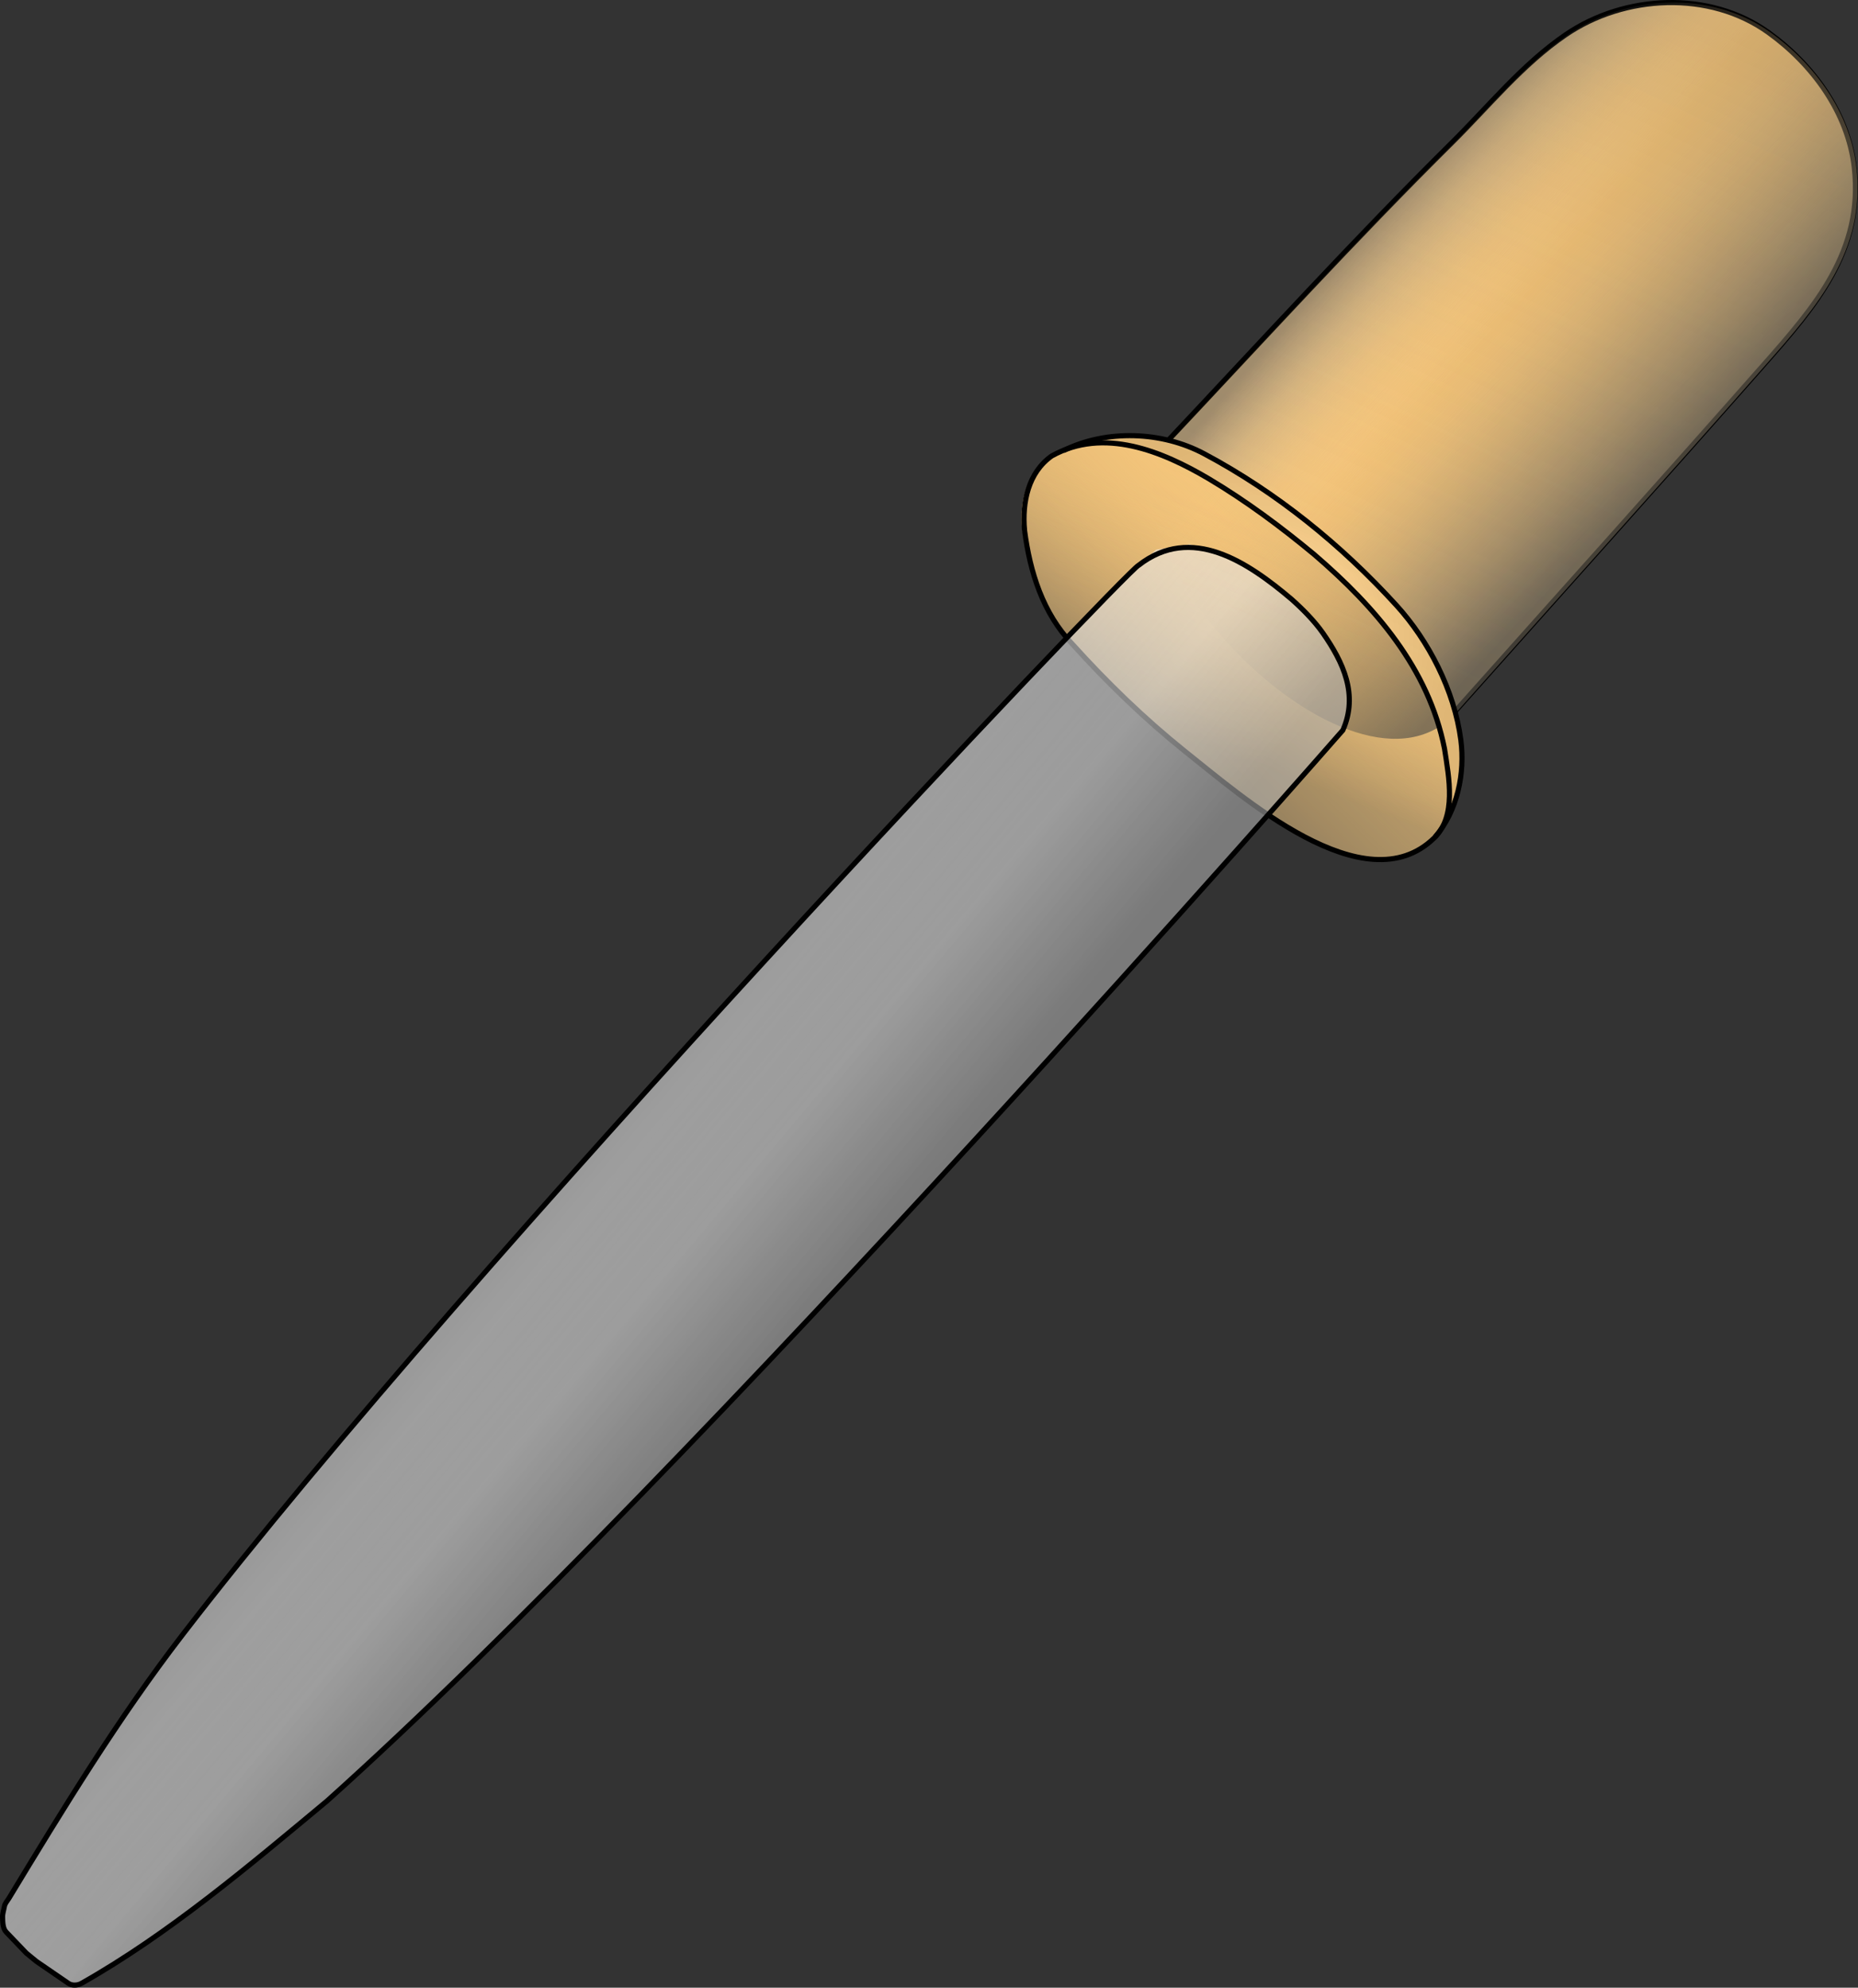 <?xml version="1.0" encoding="UTF-8" standalone="no"?>
<!-- Created with Inkscape (http://www.inkscape.org/) -->
<svg
    xmlns:inkscape="http://www.inkscape.org/namespaces/inkscape"
    xmlns:rdf="http://www.w3.org/1999/02/22-rdf-syntax-ns#"
    xmlns="http://www.w3.org/2000/svg"
    xmlns:sodipodi="http://sodipodi.sourceforge.net/DTD/sodipodi-0.dtd"
    xmlns:cc="http://creativecommons.org/ns#"
    xmlns:xlink="http://www.w3.org/1999/xlink"
    xmlns:dc="http://purl.org/dc/elements/1.1/"
    xmlns:svg="http://www.w3.org/2000/svg"
    xmlns:ns1="http://sozi.baierouge.fr"
    id="svg2"
    sodipodi:docname="Novo documento 1"
    viewBox="0 0 362.17 387.46"
    version="1.1"
    inkscape:version="0.47 r22583"
  >
  <rect x="0" y="0" width="362.17" height="387.46" fill="#333333" stroke="none"/>
  <defs
      id="defs4"
    >
    <linearGradient
        id="linearGradient3799"
      >
      <stop
          id="stop3801"
          style="stop-color:#57534a;stop-opacity:.69"
          offset="0"
      />
      <stop
          id="stop3803"
          style="stop-color:#feca79;stop-opacity:0"
          offset="1"
      />
    </linearGradient
    >
    <linearGradient
        id="linearGradient4085"
        y2="631.86"
        gradientUnits="userSpaceOnUse"
        x2="673.43"
        gradientTransform="translate(-185.5 -232.82)"
        y1="601.53"
        x1="642.62"
        inkscape:collect="always"
      >
      <stop
          id="stop3680"
          style="stop-color:#ffffff;stop-opacity:0"
          offset="0"
      />
      <stop
          id="stop3682"
          style="stop-color:#b1b1b1;stop-opacity:.196"
          offset=".352"
      />
      <stop
          id="stop3684"
          style="stop-color:#8a8a8a;stop-opacity:.588"
          offset=".729"
      />
      <stop
          id="stop3676"
          style="stop-color:#646464"
          offset="1"
      />
    </linearGradient
    >
    <linearGradient
        id="linearGradient4087"
        y2="580.79"
        gradientUnits="userSpaceOnUse"
        x2="618.43"
        gradientTransform="translate(-185.5 -232.82)"
        y1="601.53"
        x1="642.62"
        inkscape:collect="always"
      >
      <stop
          id="stop3680-1"
          style="stop-color:#ffffff;stop-opacity:0"
          offset="0"
      />
      <stop
          id="stop3682-7"
          style="stop-color:#b1b1b1;stop-opacity:.196"
          offset=".352"
      />
      <stop
          id="stop3684-1"
          style="stop-color:#8a8a8a;stop-opacity:.588"
          offset=".729"
      />
      <stop
          id="stop3676-1"
          style="stop-color:#646464"
          offset="1"
      />
    </linearGradient
    >
    <linearGradient
        id="linearGradient4089"
        y2="417.72"
        xlink:href="#linearGradient3799"
        gradientUnits="userSpaceOnUse"
        x2="308.46"
        gradientTransform="translate(110.27 -1.775)"
        y1="448.08"
        x1="278.69"
        inkscape:collect="always"
    />
    <linearGradient
        id="linearGradient4091"
        y2="407.36"
        xlink:href="#linearGradient3799"
        gradientUnits="userSpaceOnUse"
        x2="262.86"
        gradientTransform="translate(141.35 .368)"
        y1="447.36"
        x1="247.26"
        inkscape:collect="always"
    />
    <linearGradient
        id="linearGradient4093"
        y2="358.8"
        xlink:href="#linearGradient3799"
        gradientUnits="userSpaceOnUse"
        x2="450.38"
        gradientTransform="translate(-32.364 19.908)"
        y1="403.06"
        x1="497.35"
        inkscape:collect="always"
    />
    <radialGradient
        id="radialGradient4095"
        gradientUnits="userSpaceOnUse"
        cy="438.08"
        cx="376.07"
        gradientTransform="matrix(1 0 0 1.008 33.864 -10.845)"
        r="38.864"
        inkscape:collect="always"
      >
      <stop
          id="stop3674-9"
          style="stop-color:#646464"
          offset="0"
      />
      <stop
          id="stop3680-4"
          style="stop-color:#ffffff"
          offset=".371"
      />
      <stop
          id="stop3682-8"
          style="stop-color:#b1b1b1"
          offset=".61"
      />
      <stop
          id="stop3684-8"
          style="stop-color:#8a8a8a"
          offset=".805"
      />
      <stop
          id="stop3676-2"
          style="stop-color:#646464"
          offset="1"
      />
    </radialGradient
    >
    <linearGradient
        id="linearGradient4097"
        y2="612.81"
        gradientUnits="userSpaceOnUse"
        x2="306.68"
        gradientTransform="translate(6.963 -43.674)"
        y1="580.49"
        x1="268.44"
        inkscape:collect="always"
      >
      <stop
          id="stop3628"
          style="stop-color:#c8c8c8"
          offset="0"
      />
      <stop
          id="stop3647"
          style="stop-color:#ffffff"
          offset=".5"
      />
      <stop
          id="stop3630"
          style="stop-color:#c8c8c8"
          offset="1"
      />
    </linearGradient
    >
    <linearGradient
        id="linearGradient4099"
        y2="596.65"
        gradientUnits="userSpaceOnUse"
        x2="325.25"
        gradientTransform="translate(6.963 -43.674)"
        y1="566.2"
        x1="288.57"
        inkscape:collect="always"
      >
      <stop
          id="stop3852"
          style="stop-color:#ffffff"
          offset="0"
      />
      <stop
          id="stop3854"
          style="stop-color:#959595"
          offset="1"
      />
    </linearGradient
    >
    <linearGradient
        id="linearGradient4101"
        y2="416.66"
        gradientUnits="userSpaceOnUse"
        x2="457.88"
        gradientTransform="translate(-32.364 19.908)"
        y1="287.04"
        x1="519.85"
        inkscape:collect="always"
      >
      <stop
          id="stop3801-2"
          style="stop-color:#57534a;stop-opacity:.69"
          offset="0"
      />
      <stop
          id="stop3803-3"
          style="stop-color:#feca79;stop-opacity:0"
          offset="1"
      />
    </linearGradient
    >
  </defs
  >
  <sodipodi:namedview
      id="base"
      bordercolor="#666666"
      inkscape:pageshadow="2"
      inkscape:window-y="-8"
      pagecolor="#ffffff"
      inkscape:window-height="838"
      inkscape:window-maximized="1"
      inkscape:zoom="0.7"
      inkscape:window-x="-8"
      showgrid="false"
      borderopacity="1.0"
      inkscape:current-layer="layer1"
      inkscape:cx="457.95874"
      inkscape:cy="225.06461"
      inkscape:window-width="1600"
      inkscape:pageopacity="0.0"
      inkscape:document-units="px"
  />
  <g
      id="layer1"
      inkscape:label="Camada 1"
      inkscape:groupmode="layer"
      transform="translate(-163.78 -306.45)"
    >
    <g
        id="g4067"
      >
      <path
          id="path3645-7-4"
          sodipodi:nodetypes="ccsssssc"
          style="fill:#feca79"
          d="m447.73 445.22c-20.083 22.556-73.875-33.761-55.641-53.14s36.171-39.05 55.072-57.783c7.243-7.178 13.737-15.272 22.199-21.068 11.487-7.868 28.044-8.696 39.514-0.464 8.612 6.18 15.543 15.627 16.761 26.326 1.854 16.292-7.714 27.175-17.654 38.461-19.961 22.664-40.167 45.112-60.25 67.668z"
      />
      <path
          id="path3645-7"
          sodipodi:nodetypes="ccsssssc"
          style="opacity:.636;fill:url(#linearGradient4085)"
          d="m447.73 445.22c-20.083 22.556-73.875-33.761-55.641-53.14s36.171-39.05 55.072-57.783c7.243-7.178 13.737-15.272 22.199-21.068 11.487-7.868 28.044-8.696 39.514-0.464 8.612 6.18 15.543 15.627 16.761 26.326 1.854 16.292-7.714 27.175-17.654 38.461-19.961 22.664-40.167 45.112-60.25 67.668z"
      />
      <path
          id="path3645-7-5"
          sodipodi:nodetypes="ccsssssc"
          style="opacity:.636;fill:url(#linearGradient4087)"
          d="m447.73 445.22c-20.083 22.556-73.875-33.761-55.641-53.14s36.171-39.05 55.072-57.783c7.243-7.178 13.737-15.272 22.199-21.068 11.487-7.868 28.044-8.696 39.514-0.464 8.612 6.18 15.543 15.627 16.761 26.326 1.854 16.292-7.714 27.175-17.654 38.461-19.961 22.664-40.167 45.112-60.25 67.668z"
      />
      <path
          id="path3645"
          sodipodi:nodetypes="csssssc"
          style="stroke:#000000;stroke-width:1px;fill:none"
          d="m391.68 392.08c18.234-19.379 36.171-39.05 55.072-57.783 7.243-7.178 13.737-15.272 22.199-21.068 11.487-7.868 28.044-8.696 39.514-0.464 8.612 6.18 15.543 15.627 16.761 26.326 1.854 16.292-7.714 27.175-17.654 38.461-19.961 22.664-40.167 45.112-60.25 67.668"
      />
      <path
          id="path3634-2"
          sodipodi:nodetypes="ccccccccc"
          style="fill:#f4c57b"
          d="m362.99 409.33c-0.494-5.52 1.064-10.935 5.638-14.167 10.148-5.641 21.158-1.271 30.29 4.118 7.265 4.331 14.055 9.373 20.565 14.78 11.862 10.196 22.271 22.198 25.368 37.825 0.974 5.75 2.648 12.653-1.411 17.703-14.499 13.058-38.221-8.53-49.174-17.181-7.867-6.317-15.191-13.405-21.945-20.897-5.781-6.033-8.267-14.056-9.329-22.181z"
      />
      <path
          id="path3634-2-2"
          sodipodi:nodetypes="ccccccccc"
          style="opacity:.6;fill:url(#linearGradient4089)"
          d="m362.99 409.33c-0.494-5.52 1.019-11.002 5.593-14.234 10.148-5.641 21.202-1.204 30.334 4.185 7.265 4.331 14.055 9.373 20.565 14.78 11.862 10.196 22.271 22.198 25.368 37.825 0.896 5.75 1.804 12.832-1.59 17.882-14.499 12.475-38.042-8.709-48.995-17.36-7.867-6.317-15.191-13.405-21.945-20.897-5.781-6.033-8.267-14.056-9.329-22.181z"
      />
      <path
          id="path3634-2-8"
          sodipodi:nodetypes="ccccccccc"
          style="opacity:.5;fill:url(#linearGradient4091)"
          d="m362.99 409.33c-0.494-5.52 0.974-10.957 5.548-14.189 10.148-5.641 21.247-1.248 30.379 4.14 7.265 4.331 14.055 9.373 20.565 14.78 11.862 10.196 22.271 22.198 25.368 37.825 0.896 5.75 2.205 12.966-1.188 18.016-14.499 12.475-38.444-8.843-49.397-17.493-7.867-6.317-15.191-13.405-21.945-20.897-5.781-6.033-8.267-14.056-9.329-22.181z"
      />
      <path
          id="path3645-7-4-2"
          sodipodi:nodetypes="ccsssssc"
          style="fill:url(#linearGradient4093)"
          d="m447.73 445.22c-20.083 22.556-73.875-33.761-55.641-53.14s36.171-39.05 55.072-57.783c7.243-7.178 13.737-15.272 22.199-21.068 11.487-7.868 28.044-8.696 39.514-0.464 8.612 6.18 15.543 15.627 16.761 26.326 1.854 16.292-7.714 27.175-17.654 38.461-19.961 22.664-40.167 45.112-60.25 67.668z"
      />
      <path
          id="path3639-9"
          sodipodi:nodetypes="csssc"
          style="fill:#feca79"
          d="m371.07 394.28c8.433-4.168 19.176-3.771 27.412 0.614 14.144 7.531 26.784 17.796 37.496 29.557 6.244 6.855 11.297 16.575 12.559 26.271 0.831 6.38-0.221 13.709-4.611 18.782v0.179l0.536-1.875 0.982-2.589 0.804-4.196-0.804-8.839-1.696-6.339-1.964-3.929-2.679-5.536-4.375-6.607-3.393-4.018-7.5-7.857-9.464-7.946-7.232-5.179-8.75-5.536-5.982-3.036-6.25-2.054-5.268-1.429-4.196 0.089-5.625 1.473z"
      />
      <path
          id="path3639-9-9"
          sodipodi:nodetypes="csssc"
          style="opacity:.2;fill:url(#radialGradient4095)"
          d="m371.07 394.28c8.433-4.168 19.176-3.771 27.412 0.614 14.144 7.531 26.784 17.796 37.496 29.557 6.244 6.855 11.297 16.575 12.559 26.271 0.831 6.38-0.221 13.709-4.611 18.782v0.179l0.536-1.875 0.982-2.589 0.804-4.196-0.804-8.839-1.696-6.339-1.964-3.929-2.679-5.536-4.375-6.607-3.393-4.018-7.5-7.857-9.464-7.946-7.232-5.179-8.75-5.536-5.982-3.036-6.25-2.054-5.268-1.429-4.196 0.089-5.625 1.473z"
      />
      <path
          id="path3634"
          sodipodi:nodetypes="cccccsccc"
          style="stroke:#000000;stroke-width:1px;fill:none"
          d="m363.49 409.83c-0.494-5.52 0.729-11.27 5.303-14.502 10.148-5.641 21.493-0.936 30.624 4.453 7.265 4.331 14.055 9.373 20.565 14.78 11.862 10.196 22.271 22.198 25.368 37.825 0.896 5.75 2.326 13.161-1.992 17.391-13.574 13.295-37.64-8.218-48.594-16.868-7.867-6.317-15.191-13.405-21.945-20.897-5.781-6.033-8.267-14.056-9.329-22.181z"
      />
      <path
          id="path2830-1"
          sodipodi:nodetypes="csszssccsscccccccccc"
          style="opacity:.4;fill:url(#linearGradient4097)"
          d="m385.71 416.65c-1.964 0.714-129.56 134.67-186.43 208.57-12.474 16.211-23.151 33.756-33.75 51.25-0.318 0.524-0.792 1.003-0.893 1.607-0.101 0.605-0.386 1.419-0.357 2.143 0.039 0.981 0.036 2.148 0.714 2.857l3.929 4.107 1.964 1.607 6.25 4.286c0.687 0.471 1.776 0.409 2.5 0 17.096-9.664 32.707-22.942 47.857-35.536 71.466-63.969 198.04-208.75 198.04-208.75l1.25-3.75-0.893-6.964-4.643-8.214-5.714-6.607-10.714-7.321-9.107-3.393-6.607 1.071-3.393 3.036z"
      />
      <path
          id="path2830-1-3"
          sodipodi:nodetypes="csszssccsscccccccccc"
          style="opacity:.3;fill:url(#linearGradient4099)"
          d="m385.71 416.65c-1.964 0.714-129.56 134.67-186.43 208.57-12.474 16.211-23.151 33.756-33.75 51.25-0.318 0.524-0.792 1.003-0.893 1.607-0.101 0.605-0.386 1.419-0.357 2.143 0.039 0.981 0.036 2.148 0.714 2.857l3.929 4.107 1.964 1.607 6.25 4.286c0.687 0.471 1.776 0.409 2.5 0 17.096-9.664 32.707-22.942 47.857-35.536 71.466-63.969 198.04-208.75 198.04-208.75l1.25-3.75-0.893-6.964-4.643-8.214-5.714-6.607-10.714-7.321-9.107-3.393-6.607 1.071-3.393 3.036z"
      />
      <path
          id="path2830"
          sodipodi:nodetypes="csszssccssccscc"
          style="stroke:#000000;stroke-width:1px;fill:none"
          d="m385.71 416.65c-1.964 0.714-129.56 134.67-186.43 208.57-12.474 16.211-23.151 33.756-33.75 51.25-0.318 0.524-0.792 1.003-0.893 1.607-0.101 0.605-0.386 1.419-0.357 2.143 0.039 0.981 0.036 2.148 0.714 2.857l3.929 4.107 1.964 1.607 6.25 4.286c0.687 0.471 1.776 0.409 2.5 0 17.096-9.664 32.707-22.942 47.857-35.536 71.466-63.969 198.04-208.75 198.04-208.75 3.065-6.912 0.061-13.281-3.886-18.929-1.668-2.387-3.942-4.668-6.114-6.607-8.572-7.252-19.514-14.642-29.821-6.607z"
      />
      <path
          id="path3645-7-4-2-8"
          sodipodi:nodetypes="ccsssssc"
          style="opacity:.3;fill:url(#linearGradient4101)"
          d="m447.73 445.22c-20.083 22.556-73.875-33.761-55.641-53.14s36.171-39.05 55.072-57.783c7.243-7.178 13.737-15.272 22.199-21.068 11.487-7.868 28.044-8.696 39.514-0.464 8.612 6.18 15.543 15.627 16.761 26.326 1.854 16.292-7.714 27.175-17.654 38.461-19.961 22.664-40.167 45.112-60.25 67.668z"
      />
      <path
          id="path3639"
          sodipodi:nodetypes="csssc"
          style="stroke:#000000;stroke-width:1px;fill:none"
          d="m371.07 394.28c8.433-4.168 19.176-3.771 27.412 0.614 14.144 7.531 26.784 17.796 37.496 29.557 6.244 6.855 11.297 16.575 12.559 26.271 0.831 6.38-0.623 13.798-5.013 18.871"
      />
    </g
    >
  </g
  >
</svg
>
